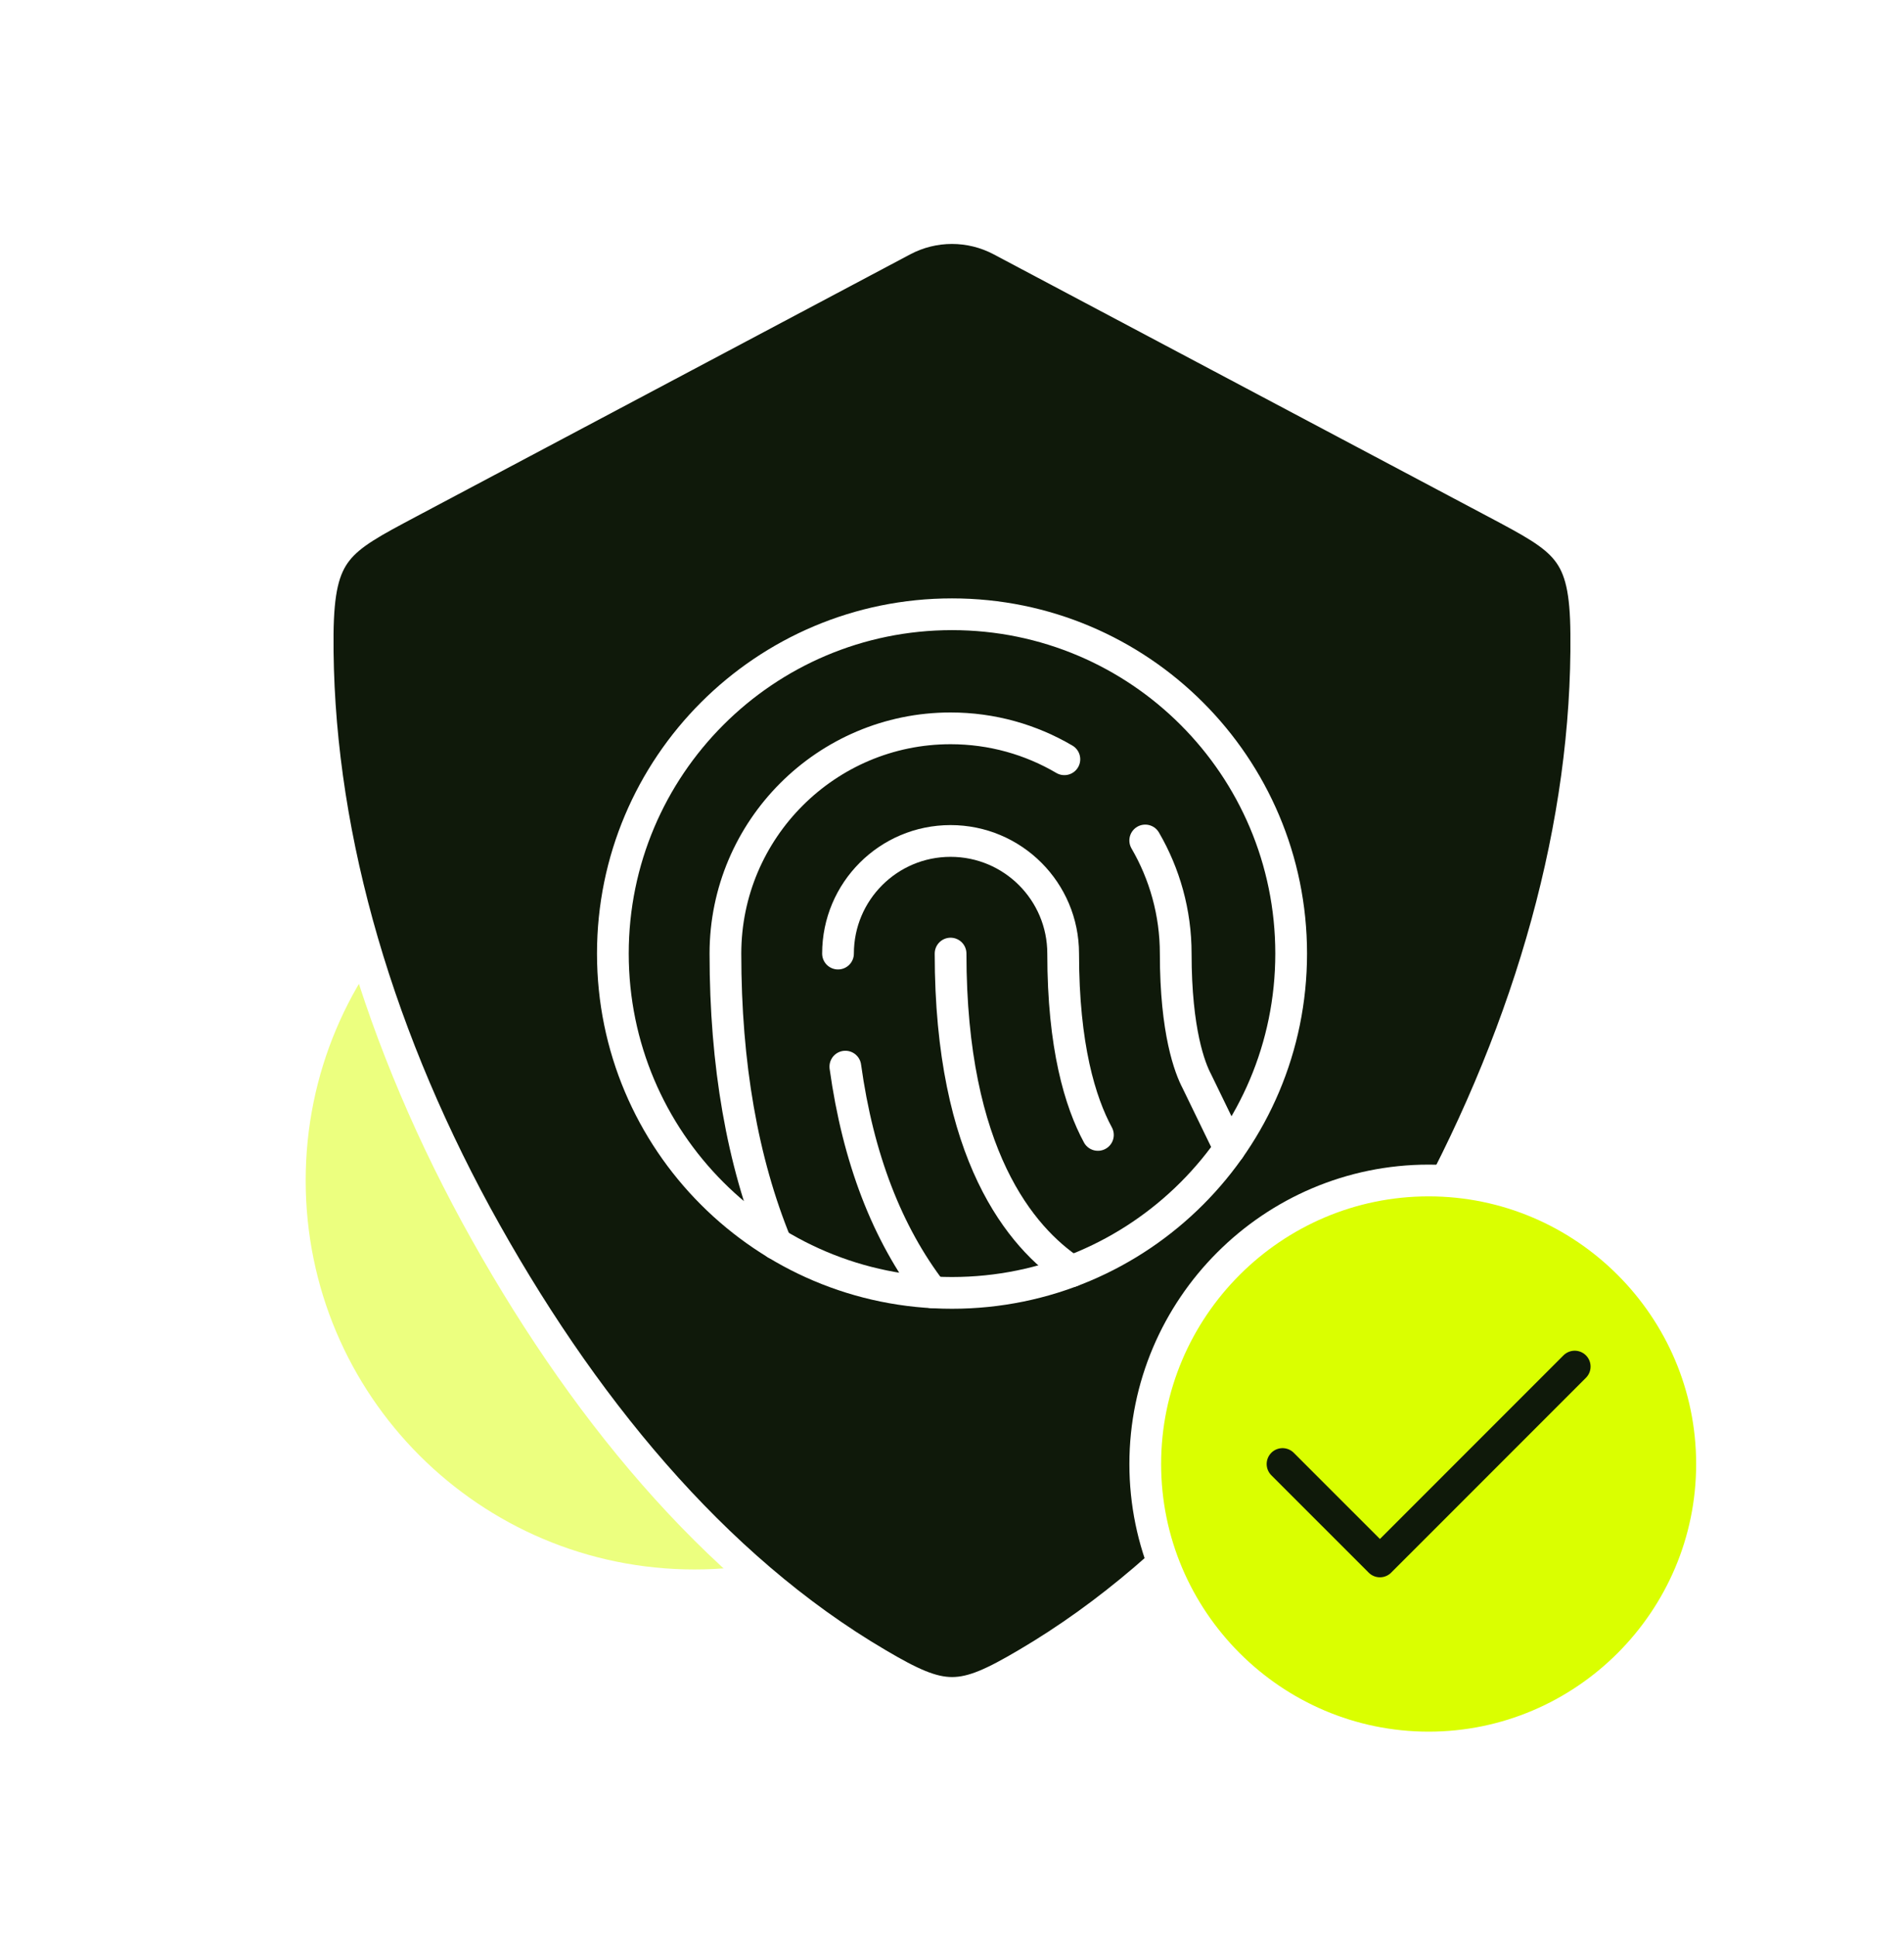 <svg width="60" height="61" viewBox="0 0 60 61" fill="none" xmlns="http://www.w3.org/2000/svg">
<g clip-path="url(#clip0_2779_403)">
<g filter="url(#filter0_f_2779_403)">
<path d="M21.885 49.432C28.651 49.432 34.137 43.947 34.137 37.181C34.137 30.414 28.651 24.929 21.885 24.929C15.118 24.929 9.633 30.414 9.633 37.181C9.633 43.947 15.118 49.432 21.885 49.432Z" fill="#DAFF00" fill-opacity="0.5"/>
</g>
<path d="M27.651 52.401C22.474 49.361 18.261 44.222 15.005 38.266C11.74 32.263 9.962 25.926 10.011 19.961C10.04 17.311 10.649 17.016 12.88 15.829L28.448 7.57C29.418 7.055 30.58 7.055 31.55 7.57L47.128 15.829C49.36 17.016 49.968 17.311 49.987 19.961C50.045 25.926 48.268 32.263 45.002 38.266C41.747 44.222 37.535 49.361 32.356 52.401C30.279 53.627 29.729 53.627 27.651 52.401Z" fill="#0F190A" stroke="white" stroke-miterlimit="10" stroke-linecap="round" stroke-linejoin="round"/>
<path d="M36.089 26.472C36.699 27.52 37.05 28.737 37.05 30.035C37.05 32.499 37.5 33.645 37.713 34.049L38.746 36.176" stroke="white" stroke-miterlimit="10" stroke-linecap="round" stroke-linejoin="round"/>
<path d="M24.456 39.173C23.395 36.584 22.86 33.529 22.86 30.035C22.86 26.122 26.043 22.94 29.955 22.94C31.262 22.94 32.488 23.295 33.541 23.914" stroke="white" stroke-miterlimit="10" stroke-linecap="round" stroke-linejoin="round"/>
<path d="M26.639 33.595C27.038 36.476 27.954 38.855 29.375 40.703" stroke="white" stroke-miterlimit="10" stroke-linecap="round" stroke-linejoin="round"/>
<path d="M34.598 35.746C34.04 34.715 33.503 32.962 33.503 30.034C33.503 28.075 31.915 26.487 29.955 26.487C27.996 26.487 26.408 28.075 26.408 30.034" stroke="white" stroke-miterlimit="10" stroke-linecap="round" stroke-linejoin="round"/>
<path d="M29.955 30.034C29.955 36.382 32.187 38.988 33.766 40.038" stroke="white" stroke-miterlimit="10" stroke-linecap="round" stroke-linejoin="round"/>
<path d="M19.313 30.034C19.313 35.936 24.098 40.721 30 40.721C35.903 40.721 40.688 35.936 40.688 30.034C40.688 24.132 35.903 19.347 30 19.347C24.098 19.347 19.313 24.132 19.313 30.034Z" stroke="white" stroke-miterlimit="10" stroke-linecap="round" stroke-linejoin="round"/>
<path d="M45.02 55.04C49.938 55.04 53.95 51.029 53.95 46.111C53.95 41.192 49.938 37.181 45.02 37.181C40.101 37.181 36.09 41.192 36.09 46.111C36.09 51.029 40.101 55.04 45.02 55.04Z" fill="#DAFF00" stroke="white" stroke-miterlimit="22.926" stroke-linecap="round" stroke-linejoin="round"/>
<path d="M49.623 43.042L43.485 49.179L40.416 46.111" stroke="#0F190A" stroke-miterlimit="22.926" stroke-linecap="round" stroke-linejoin="round"/>
</g>
<defs>
<filter id="filter0_f_2779_403" x="-2.619" y="12.677" width="49.008" height="49.008" filterUnits="userSpaceOnUse" color-interpolation-filters="sRGB">
<feFlood flood-opacity="0" result="BackgroundImageFix"/>
<feBlend mode="normal" in="SourceGraphic" in2="BackgroundImageFix" result="shape"/>
<feGaussianBlur stdDeviation="6.126" result="effect1_foregroundBlur_2779_403"/>
</filter>
<clipPath id="clip0_2779_403">
<rect width="60" height="60" fill="white" transform="translate(0 0.034)"/>
</clipPath>
</defs>
</svg>
